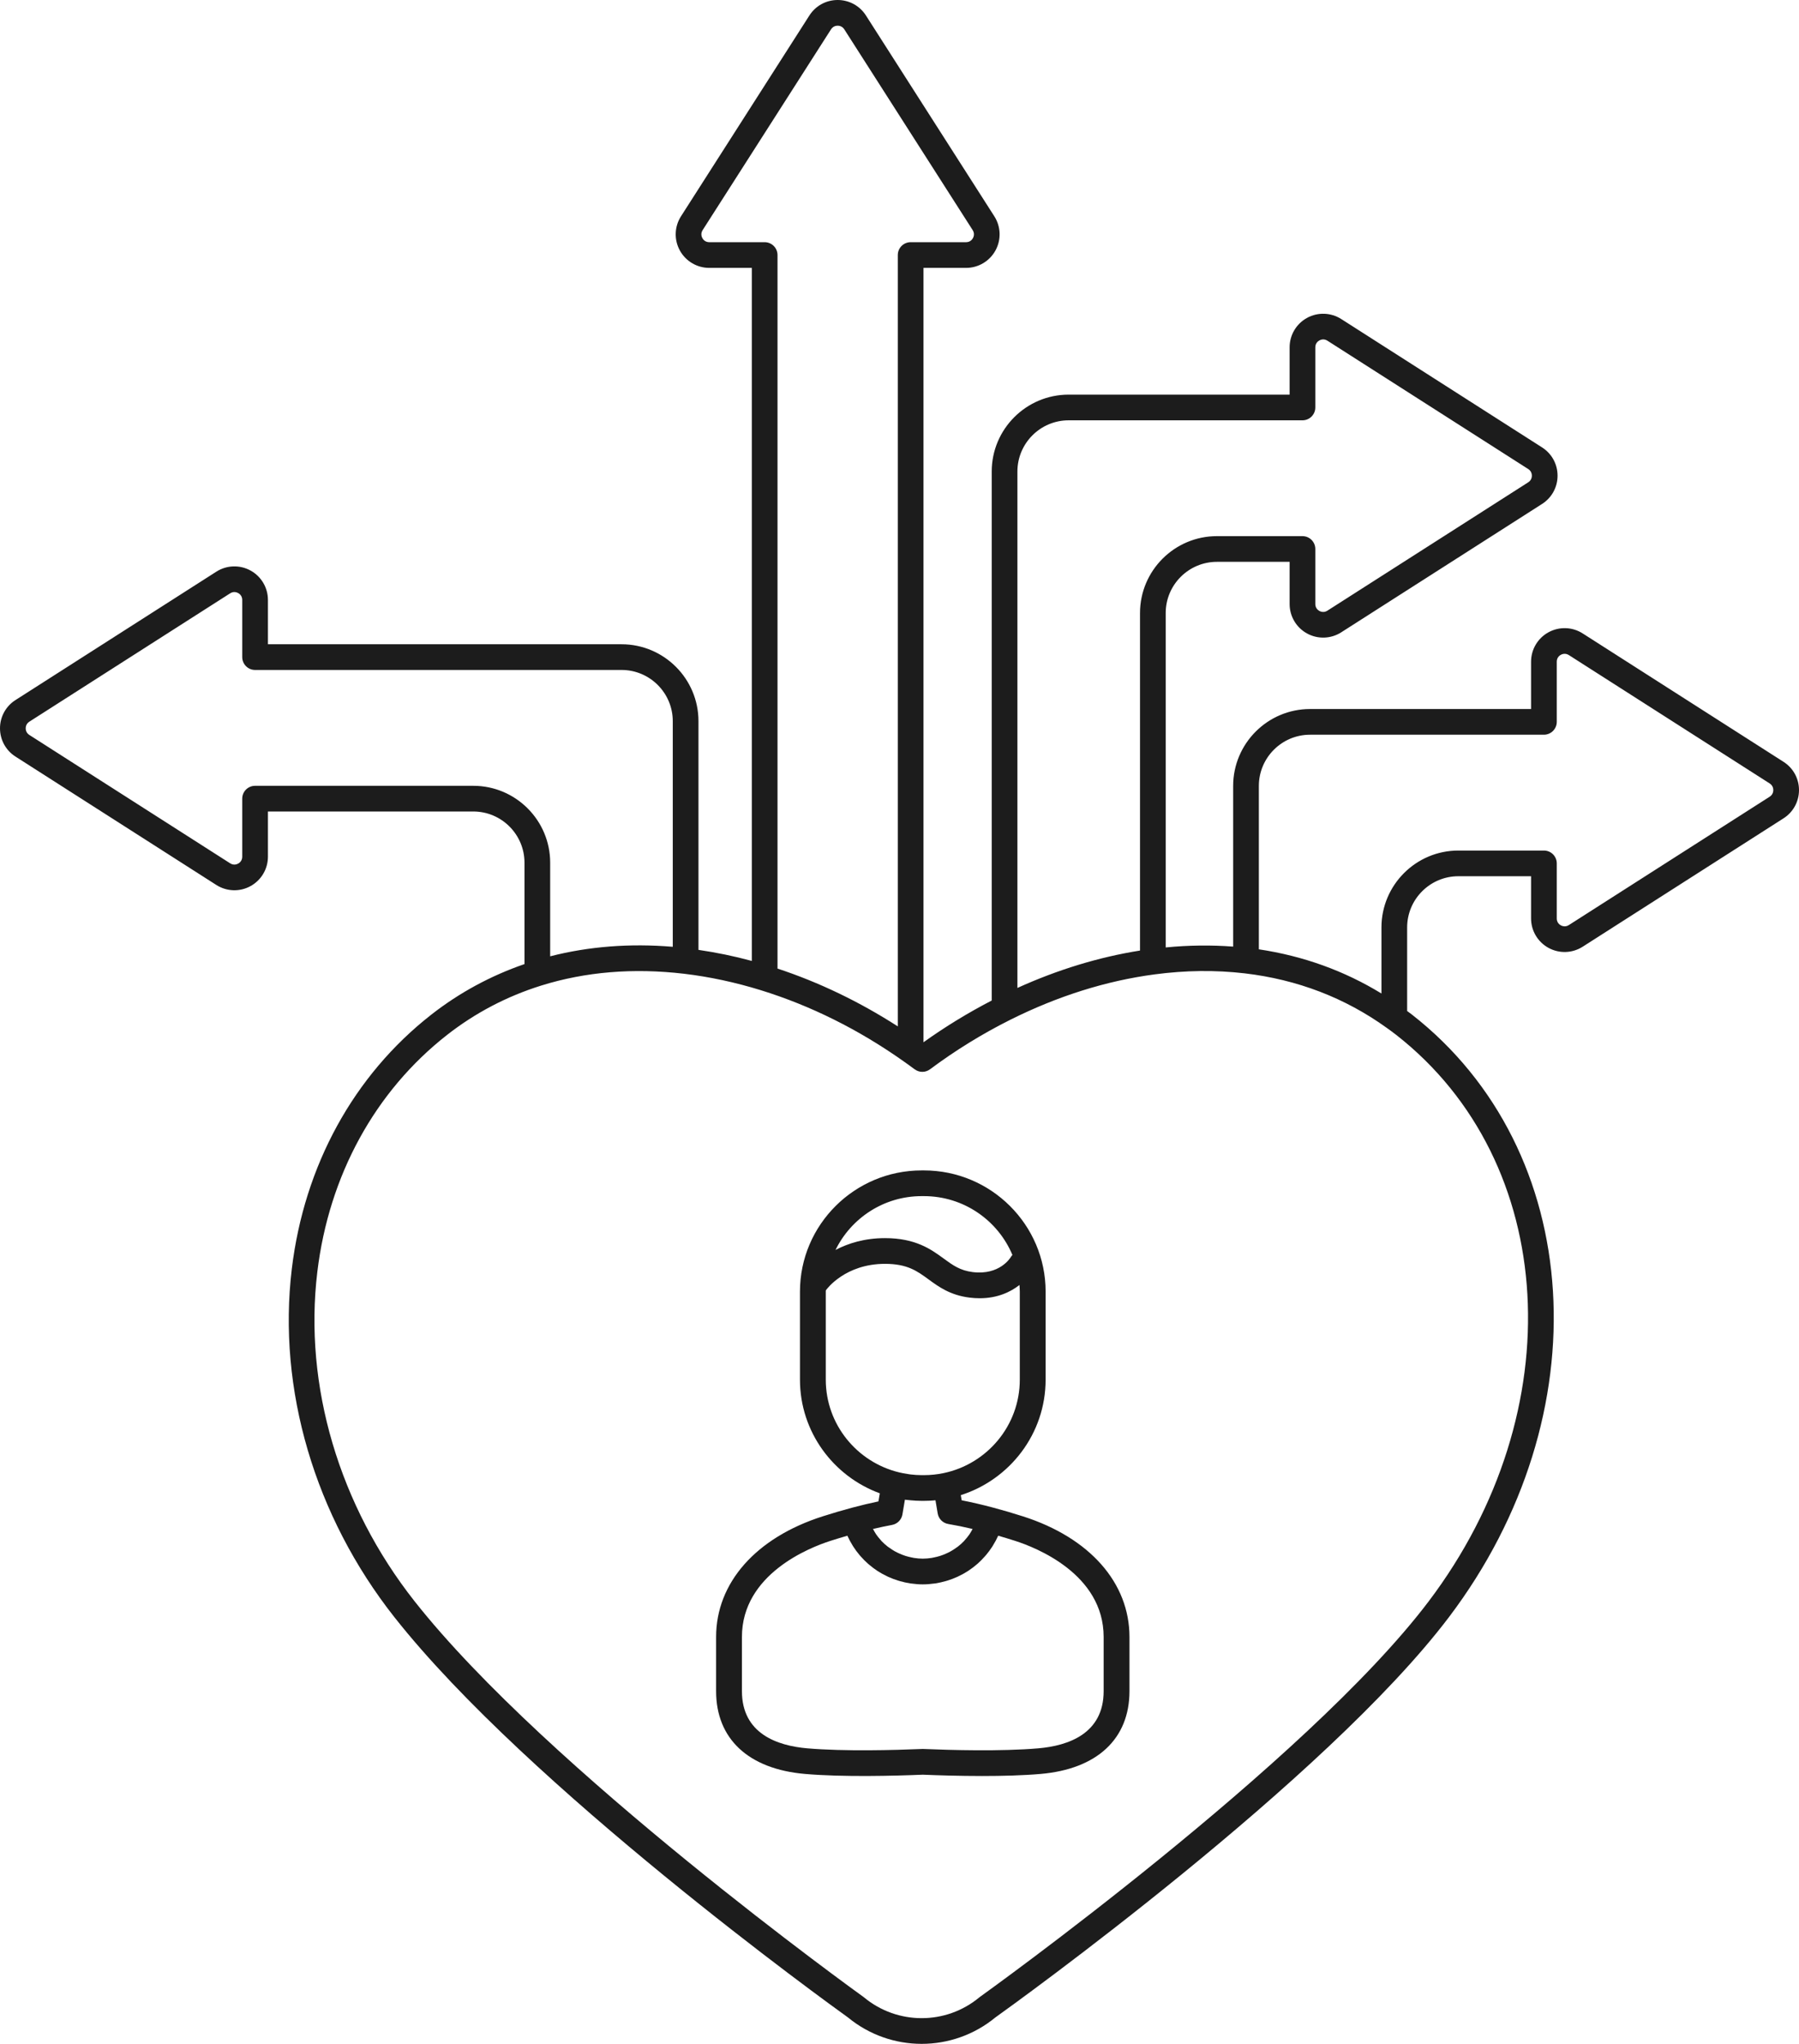 <?xml version="1.0" encoding="UTF-8"?>
<svg width="309px" height="351px" viewBox="0 0 309 351" version="1.1" xmlns="http://www.w3.org/2000/svg" xmlns:xlink="http://www.w3.org/1999/xlink">
    <!-- Generator: Sketch 48.2 (47327) - http://www.bohemiancoding.com/sketch -->
    <title>Page 1</title>
    <desc>Created with Sketch.</desc>
    <defs></defs>
    <g id="TOP" stroke="none" stroke-width="1" fill="none" fill-rule="evenodd" transform="translate(-407, -739)">
        <g id="サービス" transform="translate(0, 612)" fill="#1C1C1C">
            <g id="Page-1" transform="translate(407, 127)">
                <path d="M189.565,290.429 C189.565,297.741 183.469,299.803 178.355,300.247 C171.983,300.797 163.239,300.554 158.594,300.358 C158.561,300.357 158.532,300.357 158.499,300.357 C158.468,300.357 158.437,300.357 158.406,300.358 C153.76,300.554 145.011,300.797 138.645,300.247 C133.531,299.803 127.435,297.741 127.435,290.429 L127.435,281.125 C127.435,270.325 139.069,265.761 142.634,264.62 C143.612,264.308 144.584,264.012 145.547,263.732 C145.551,263.743 145.555,263.752 145.56,263.762 C145.813,264.326 146.108,264.864 146.428,265.383 C146.479,265.464 146.525,265.545 146.576,265.623 C146.896,266.12 147.247,266.593 147.625,267.04 C147.692,267.12 147.758,267.195 147.826,267.273 C148.216,267.716 148.63,268.138 149.072,268.53 C149.128,268.579 149.185,268.623 149.241,268.67 C149.698,269.061 150.177,269.429 150.682,269.761 C150.703,269.774 150.721,269.789 150.738,269.8 C151.248,270.13 151.785,270.42 152.335,270.684 C152.421,270.723 152.503,270.768 152.588,270.806 C153.123,271.049 153.674,271.256 154.239,271.433 C154.344,271.465 154.449,271.496 154.554,271.527 C155.127,271.691 155.713,271.825 156.31,271.917 C156.397,271.931 156.486,271.938 156.576,271.95 C157.207,272.037 157.847,272.091 158.499,272.091 C159.153,272.091 159.793,272.037 160.425,271.95 C160.514,271.938 160.601,271.931 160.69,271.917 C161.287,271.825 161.873,271.691 162.446,271.526 C162.551,271.496 162.655,271.465 162.758,271.434 C163.324,271.258 163.877,271.049 164.411,270.806 C164.497,270.768 164.579,270.723 164.662,270.684 C165.214,270.42 165.75,270.132 166.259,269.8 C166.279,269.789 166.297,269.774 166.316,269.759 C166.82,269.429 167.298,269.063 167.756,268.673 C167.812,268.623 167.872,268.579 167.928,268.529 C168.368,268.138 168.779,267.717 169.169,267.274 C169.24,267.198 169.31,267.118 169.378,267.037 C169.753,266.591 170.102,266.12 170.422,265.627 C170.473,265.546 170.522,265.461 170.572,265.378 C170.892,264.862 171.186,264.326 171.437,263.763 C171.442,263.753 171.449,263.743 171.453,263.732 C172.411,264.011 173.384,264.307 174.366,264.62 C177.931,265.761 189.565,270.325 189.565,281.125 L189.565,290.429 Z M153.222,261.88 C154.137,261.711 154.849,260.99 155.003,260.076 L155.429,257.55 C155.581,257.572 155.735,257.58 155.889,257.597 C156.068,257.619 156.246,257.638 156.428,257.653 C157.051,257.709 157.677,257.748 158.306,257.748 L158.694,257.748 C159.357,257.748 160.02,257.716 160.68,257.653 L161.06,259.911 C161.215,260.837 161.945,261.565 162.876,261.722 C164.188,261.942 165.586,262.229 167.054,262.575 C166.959,262.753 166.866,262.932 166.76,263.102 C166.673,263.242 166.591,263.386 166.497,263.523 C166.268,263.849 166.016,264.158 165.752,264.452 C165.695,264.516 165.645,264.586 165.588,264.648 C165.258,264.997 164.897,265.315 164.519,265.611 C164.408,265.696 164.288,265.767 164.174,265.849 C163.895,266.048 163.607,266.238 163.305,266.407 C163.154,266.493 162.996,266.568 162.841,266.646 C162.556,266.786 162.263,266.912 161.964,267.027 C161.797,267.09 161.63,267.151 161.459,267.205 C161.138,267.305 160.808,267.385 160.474,267.454 C160.319,267.485 160.165,267.525 160.009,267.55 C159.515,267.626 159.012,267.675 158.499,267.675 C157.988,267.675 157.485,267.626 156.991,267.55 C156.832,267.525 156.68,267.485 156.523,267.454 C156.19,267.385 155.862,267.305 155.541,267.205 C155.37,267.151 155.201,267.089 155.033,267.026 C154.734,266.912 154.444,266.786 154.161,266.647 C154.002,266.568 153.844,266.491 153.69,266.407 C153.392,266.236 153.105,266.048 152.826,265.849 C152.71,265.768 152.591,265.696 152.48,265.611 C152.1,265.313 151.742,264.995 151.409,264.647 C151.353,264.588 151.307,264.519 151.253,264.458 C150.984,264.161 150.731,263.85 150.502,263.52 C150.409,263.386 150.327,263.244 150.242,263.105 C150.135,262.935 150.042,262.755 149.946,262.575 C151.081,262.307 152.178,262.075 153.222,261.88 Z M141.838,236.933 L141.838,221.816 C141.838,221.739 141.848,221.665 141.849,221.589 C141.86,221.574 141.876,221.561 141.888,221.545 C142.019,221.362 145.186,217.045 152.014,217.045 C155.841,217.045 157.522,218.275 159.47,219.7 C161.218,220.979 163.2,222.429 166.532,222.843 C167.138,222.92 167.718,222.954 168.269,222.954 C171.385,222.954 173.618,221.839 175.105,220.678 C175.13,221.055 175.162,221.431 175.162,221.816 L175.162,236.933 C175.162,244.828 169.529,251.437 162.055,252.986 L162.052,252.986 C160.955,253.216 159.825,253.332 158.694,253.332 L158.306,253.332 C157.66,253.332 157.018,253.285 156.381,253.21 C156.208,253.189 156.036,253.157 155.865,253.132 C155.387,253.06 154.913,252.971 154.443,252.858 C147.223,251.121 141.838,244.649 141.838,236.933 Z M158.306,205.416 L158.694,205.416 C165.536,205.416 171.413,209.594 173.895,215.521 C173.788,215.637 173.687,215.762 173.601,215.905 C173.524,216.035 171.683,219.03 167.081,218.461 C164.896,218.19 163.661,217.284 162.096,216.141 C159.957,214.577 157.294,212.628 152.014,212.628 C148.472,212.628 145.656,213.534 143.511,214.66 C146.185,209.198 151.803,205.416 158.306,205.416 Z M175.723,260.416 C173.992,259.862 172.278,259.36 170.633,258.922 C170.63,258.922 170.627,258.92 170.624,258.919 C168.716,258.409 166.89,257.985 165.177,257.651 L165.027,256.766 C173.465,254.087 179.597,246.213 179.597,236.933 L179.597,221.816 C179.597,210.338 170.22,201 158.694,201 L158.306,201 C146.78,201 137.403,210.338 137.403,221.816 L137.403,236.933 C137.403,245.893 143.128,253.526 151.117,256.453 L150.883,257.841 C149.446,258.141 147.937,258.502 146.379,258.917 L146.374,258.917 C144.716,259.362 143.001,259.864 141.277,260.416 C129.833,264.08 123,271.82 123,281.125 L123,290.429 C123,298.624 128.561,303.806 138.26,304.645 C144.836,305.213 153.724,304.972 158.499,304.775 C161.055,304.881 164.788,305 168.716,305 C172.125,305 175.681,304.91 178.74,304.645 C188.437,303.806 194,298.624 194,290.429 L194,281.125 C194,271.82 187.167,264.08 175.723,260.416 Z" id="Fill-1"></path>
                <path d="M303.965,136.82 L269.469,158.866 C268.863,159.25 268.304,159.029 268.092,158.911 C267.882,158.797 267.392,158.451 267.392,157.73 L267.392,148.273 C267.392,147.055 266.404,146.067 265.186,146.067 L250.491,146.067 C243.206,146.067 237.281,151.991 237.281,159.275 L237.281,170.62 C230.905,166.716 223.847,164.172 216.224,163.031 L216.224,134.968 C216.224,130.119 220.171,126.175 225.021,126.175 L265.186,126.175 C266.404,126.175 267.392,125.187 267.392,123.969 L267.392,113.635 C267.392,112.915 267.882,112.568 268.092,112.453 C268.304,112.337 268.86,112.112 269.469,112.498 L303.965,134.546 C304.526,134.905 304.587,135.459 304.587,135.683 C304.587,135.905 304.526,136.461 303.965,136.82 Z M245.384,275.019 C224.413,302.737 168.895,342.52 168.336,342.92 C168.292,342.951 168.251,342.982 168.21,343.017 C162.471,347.779 154.142,347.776 148.405,343.017 C148.365,342.984 148.322,342.953 148.281,342.922 C147.741,342.535 93.978,303.869 71.201,274.983 C58.244,258.549 52.157,237.943 54.503,218.444 C56.495,201.871 64.415,187.409 76.802,177.721 C81.631,173.944 87.065,171.098 92.953,169.257 C100.548,166.884 108.803,166.203 117.505,167.229 C121.856,167.744 126.291,168.694 130.686,170.053 C130.686,170.053 130.686,170.054 130.687,170.054 C139.232,172.698 147.456,176.791 155.135,182.212 C155.138,182.215 155.139,182.218 155.142,182.219 C155.8,182.684 156.456,183.152 157.102,183.634 C157.494,183.925 157.958,184.072 158.421,184.072 C158.886,184.072 159.349,183.925 159.742,183.634 C164.079,180.397 168.719,177.537 173.533,175.129 C181.688,171.054 190.023,168.432 198.308,167.337 C203.595,166.632 208.794,166.573 213.763,167.154 C222.817,168.212 231.039,171.365 238.197,176.526 C238.739,176.918 239.28,177.307 239.811,177.721 C267.706,199.537 270.153,242.277 245.384,275.019 Z M81.291,134.949 L43.814,134.949 C42.596,134.949 41.608,135.936 41.608,137.155 L41.608,147.124 C41.608,147.845 41.118,148.192 40.908,148.308 C40.697,148.423 40.143,148.651 39.531,148.26 L5.035,126.213 C4.474,125.855 4.413,125.299 4.413,125.078 C4.413,124.855 4.474,124.299 5.035,123.94 L39.532,101.894 C40.137,101.503 40.696,101.732 40.908,101.847 C41.118,101.963 41.608,102.308 41.608,103.029 L41.608,112.848 C41.608,114.066 42.596,115.054 43.814,115.054 L106.76,115.054 C111.61,115.054 115.557,119 115.557,123.85 L115.557,162.598 C108.209,161.983 101.145,162.529 94.5,164.232 L94.5,148.154 C94.5,140.873 88.575,134.949 81.291,134.949 Z M121.825,41.594 C121.102,41.594 120.756,41.104 120.641,40.892 C120.525,40.682 120.298,40.126 120.687,39.519 L142.741,5.034 C143.1,4.472 143.655,4.412 143.878,4.412 C144.1,4.412 144.656,4.472 145.015,5.034 L167.068,39.519 C167.456,40.126 167.231,40.682 167.115,40.892 C167,41.104 166.653,41.594 165.931,41.594 L156.415,41.594 C155.197,41.594 154.208,42.582 154.208,43.8 L154.208,176.266 C147.634,172.034 140.706,168.704 133.547,166.337 L133.547,43.8 C133.547,42.582 132.558,41.594 131.34,41.594 L121.825,41.594 Z M174.753,80.976 C174.753,76.127 178.7,72.183 183.551,72.183 L223.715,72.183 C224.933,72.183 225.921,71.194 225.921,69.977 L225.921,59.643 C225.921,58.922 226.413,58.576 226.623,58.46 C226.833,58.347 227.388,58.116 227.997,58.507 L262.495,80.553 C263.054,80.912 263.114,81.467 263.116,81.69 C263.116,81.912 263.054,82.468 262.495,82.827 L227.995,104.873 C227.388,105.263 226.832,105.035 226.623,104.922 C226.413,104.804 225.921,104.459 225.921,103.738 L225.921,94.28 C225.921,93.063 224.933,92.074 223.715,92.074 L209.02,92.074 C201.737,92.074 195.81,98 195.81,105.282 L195.81,163.242 C188.761,164.363 181.698,166.514 174.753,169.662 L174.753,80.976 Z M306.34,130.83 L271.845,108.782 C270.071,107.647 267.822,107.572 265.973,108.584 C264.126,109.594 262.979,111.531 262.979,113.635 L262.979,121.763 L225.021,121.763 C217.738,121.763 211.811,127.687 211.811,134.968 L211.811,162.566 C208.034,162.279 204.158,162.325 200.223,162.707 L200.223,105.282 C200.223,100.432 204.17,96.486 209.02,96.486 L221.508,96.486 L221.508,103.738 C221.508,105.844 222.657,107.781 224.505,108.791 C226.352,109.803 228.604,109.723 230.374,108.591 L264.872,86.543 C266.536,85.479 267.529,83.664 267.529,81.689 C267.528,79.714 266.536,77.9 264.871,76.837 L230.376,54.791 C228.603,53.659 226.352,53.579 224.505,54.59 C222.657,55.6 221.508,57.538 221.508,59.643 L221.508,67.771 L183.551,67.771 C176.265,67.771 170.34,73.694 170.34,80.976 L170.34,171.823 C166.285,173.925 162.352,176.322 158.621,178.993 L158.621,46.006 L165.931,46.006 C168.038,46.006 169.975,44.858 170.986,43.011 C171.998,41.164 171.921,38.917 170.787,37.144 L148.734,2.656 C147.669,0.993 145.855,0 143.878,0 L143.877,0 C141.901,0 140.087,0.994 139.024,2.657 L116.969,37.144 C115.834,38.917 115.759,41.164 116.769,43.011 C117.781,44.858 119.719,46.006 121.825,46.006 L129.134,46.006 L129.134,165.025 C126.075,164.197 123.011,163.567 119.97,163.126 L119.97,123.85 C119.97,116.568 114.043,110.642 106.76,110.642 L46.021,110.642 L46.021,103.029 C46.021,100.925 44.874,98.988 43.026,97.977 C41.177,96.963 38.927,97.044 37.155,98.177 L2.66,120.224 C0.994,121.285 0,123.102 0,125.078 C0,127.052 0.994,128.868 2.66,129.93 L37.153,151.977 C38.932,153.114 41.181,153.189 43.026,152.177 C44.874,151.166 46.021,149.229 46.021,147.124 L46.021,139.361 L81.291,139.361 C86.142,139.361 90.087,143.305 90.087,148.154 L90.087,165.567 C84.285,167.567 78.905,170.476 74.083,174.246 C60.766,184.662 52.255,200.171 50.121,217.917 C47.636,238.571 54.057,260.367 67.737,277.716 C90.712,306.853 142.65,344.313 145.648,346.463 C149.321,349.487 153.814,351 158.306,351 C162.798,350.999 167.292,349.487 170.965,346.465 C174.05,344.26 227.692,305.718 248.902,277.681 C275.142,242.996 272.342,197.564 242.528,174.246 C242.255,174.031 241.972,173.832 241.694,173.626 L241.694,159.275 C241.694,154.424 245.641,150.479 250.491,150.479 L262.979,150.479 L262.979,157.73 C262.979,159.833 264.126,161.77 265.973,162.781 C267.823,163.795 270.071,163.717 271.845,162.583 L306.342,140.536 C308.007,139.473 309.001,137.656 309,135.681 C309,133.706 308.006,131.892 306.34,130.83 Z" id="Fill-3"></path>
            </g>
        </g>
    </g>
</svg>